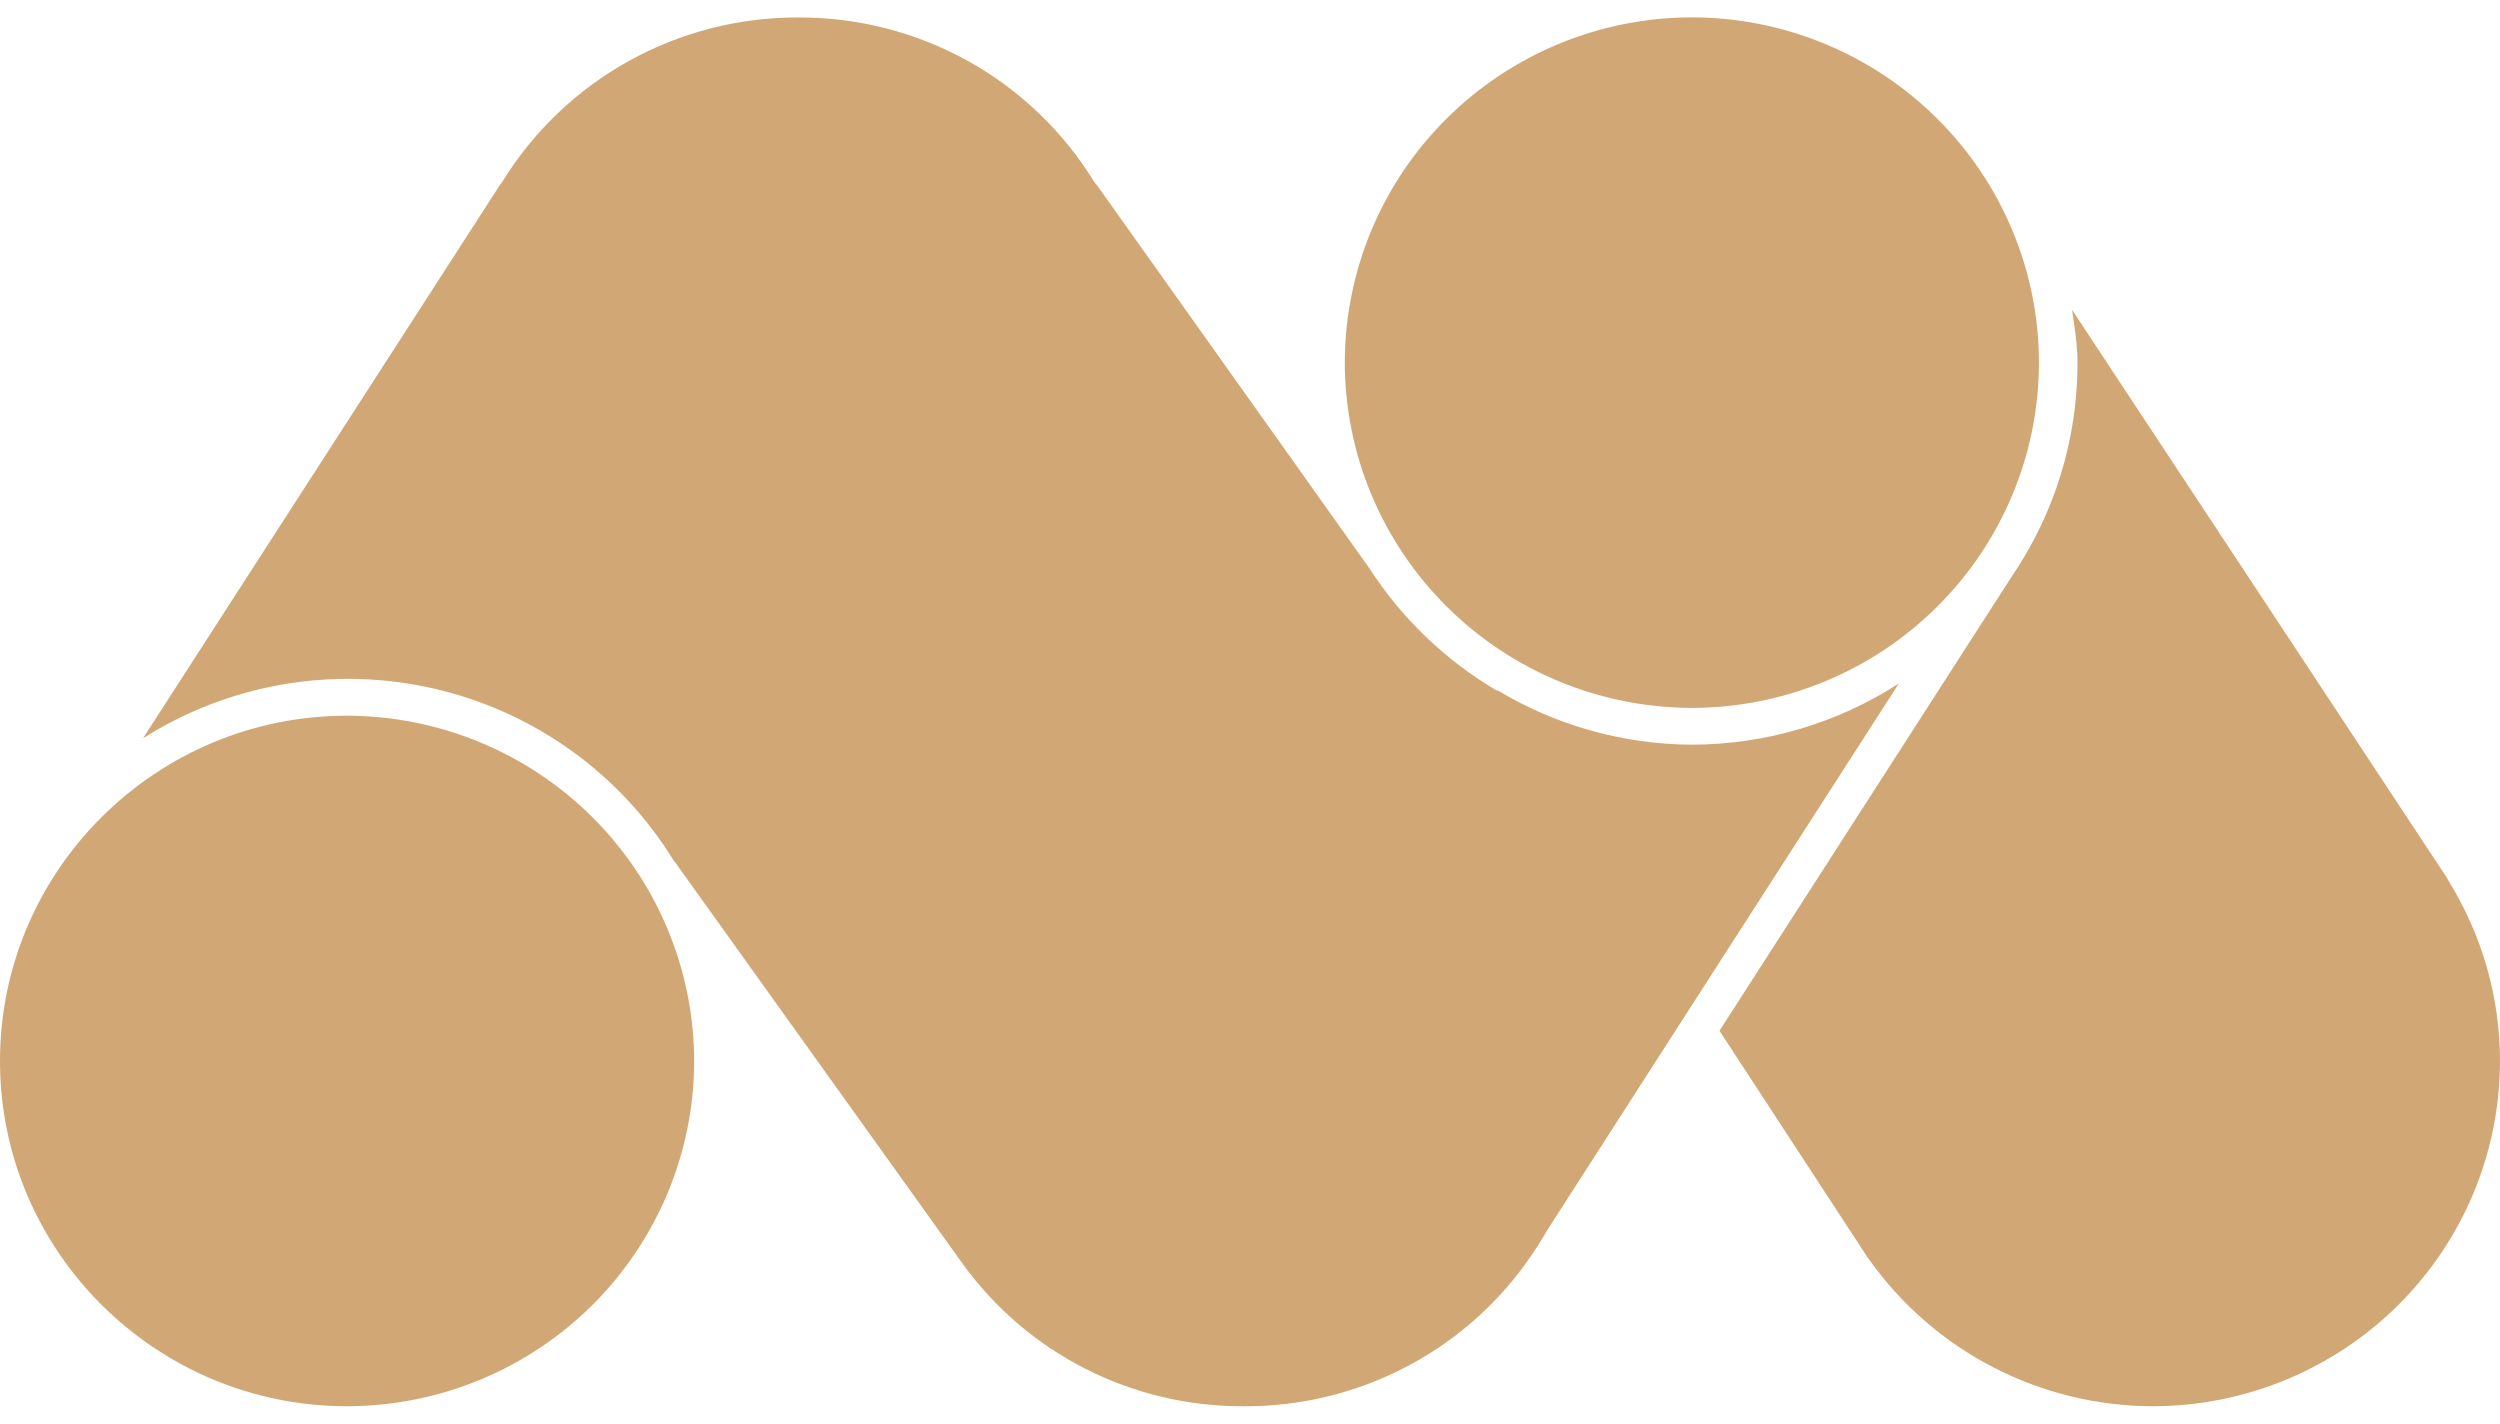 <svg width="72" height="41" viewBox="0 0 72 41" fill="none" xmlns="http://www.w3.org/2000/svg">
<path d="M19.992 30.557C19.989 33.193 18.935 35.72 17.061 37.584C15.187 39.448 12.646 40.497 9.996 40.5C4.485 40.5 0 36.042 0 30.557C0 25.073 4.485 20.612 9.996 20.612C12.646 20.618 15.185 21.668 17.058 23.532C18.932 25.396 19.986 27.922 19.992 30.557ZM54.687 19.684C52.912 20.831 50.842 21.443 48.726 21.447C46.745 21.438 44.803 20.892 43.11 19.869L43.134 19.905C41.636 19.026 40.367 17.81 39.429 16.354L31.593 5.334C31.562 5.304 31.535 5.271 31.512 5.236C30.623 3.787 29.374 2.59 27.885 1.761C26.395 0.932 24.717 0.499 23.01 0.503C21.297 0.494 19.61 0.925 18.114 1.754C16.617 2.583 15.361 3.782 14.466 5.236L14.403 5.319L4.119 21.262C5.351 20.482 6.727 19.953 8.166 19.708C9.606 19.462 11.08 19.505 12.503 19.833C13.926 20.16 15.269 20.767 16.453 21.617C17.637 22.467 18.64 23.544 19.401 24.783L19.446 24.837L27.714 36.382C28.635 37.662 29.85 38.704 31.259 39.42C32.668 40.137 34.229 40.507 35.811 40.5C37.399 40.511 38.966 40.142 40.381 39.426C41.796 38.711 43.018 37.667 43.944 36.385L43.971 36.346C44.19 36.039 44.382 35.743 44.556 35.436L48.882 28.707L54.687 19.684ZM70.512 25.359L70.47 25.276L70.338 25.079L70.251 24.948L59.676 8.924C59.748 9.425 59.832 9.923 59.832 10.445C59.832 12.657 59.175 14.793 57.93 16.616L49.521 29.686L53.769 36.188L53.763 36.194C53.792 36.217 53.816 36.245 53.835 36.278C54.758 37.58 55.982 38.642 57.403 39.377C58.825 40.112 60.402 40.497 62.004 40.5C64.654 40.497 67.195 39.449 69.07 37.585C70.944 35.721 71.998 33.194 72 30.557C72 28.728 71.487 26.929 70.512 25.359ZM48.726 20.388C51.377 20.385 53.918 19.336 55.792 17.471C57.666 15.607 58.72 13.079 58.722 10.443C58.719 7.807 57.665 5.279 55.791 3.416C53.917 1.552 51.376 0.503 48.726 0.5C46.076 0.503 43.535 1.552 41.661 3.416C39.787 5.279 38.733 7.807 38.73 10.443C38.736 13.078 39.79 15.604 41.664 17.468C43.537 19.332 46.076 20.382 48.726 20.388Z" fill="#D1A875"/>
</svg>
